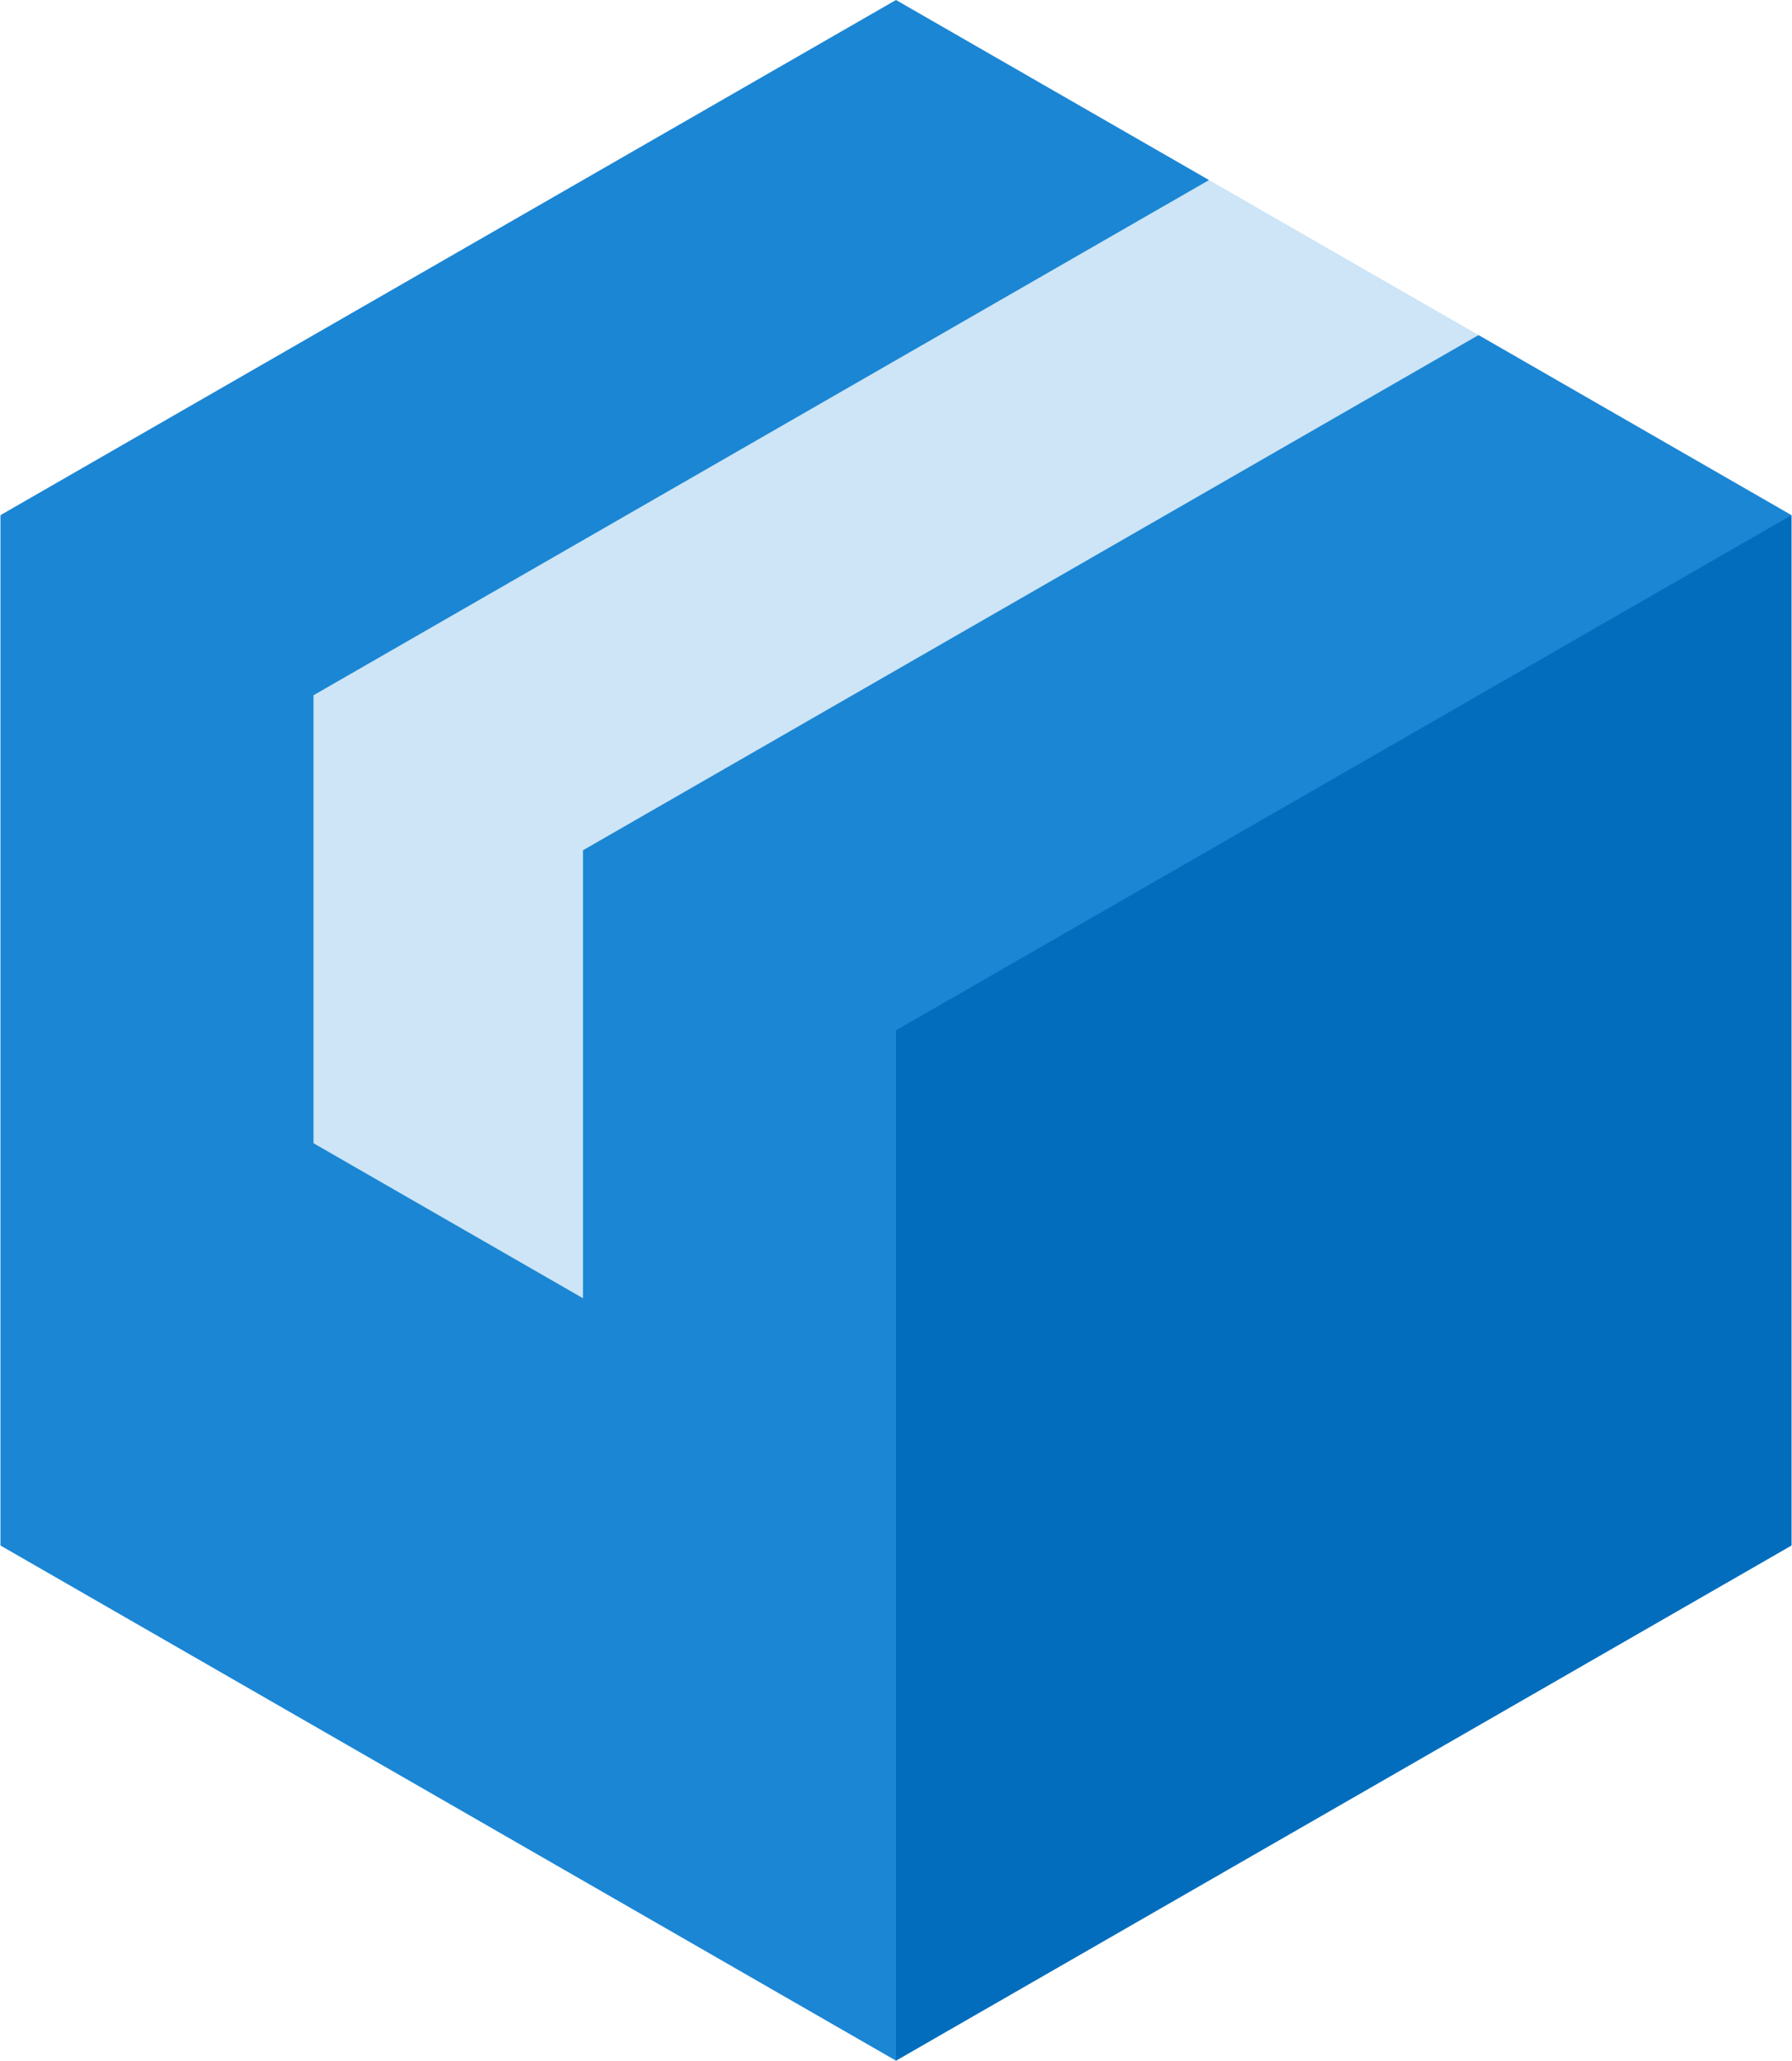 <svg xmlns="http://www.w3.org/2000/svg" version="1.1" xmlns:xlink="http://www.w3.org/1999/xlink" xmlns:svgjs="http://svgjs.com/svgjs" width="696" height="800"><svg width="696" height="800" viewBox="0 0 696 800" fill="none" xmlns="http://www.w3.org/2000/svg">
<path d="M295.83 365.217L348.004 800L695.83 600V200L295.83 365.217Z" fill="#016DBC"></path>
<path d="M348.002 347.826V800L0.176 600V200L348.002 347.826Z" fill="#1B86D4"></path>
<path d="M0.17 200L121.762 269.911L352.127 202.226L469.577 69.901L347.996 0L0.17 200Z" fill="#1B86D4"></path>
<path d="M226.428 330.094L347.996 400L695.822 200L574.257 130.083L342.186 198.746L226.428 330.094Z" fill="#1B86D4"></path>
<path d="M226.428 504.005L121.762 443.824V269.911L222.65 277.791L226.428 330.094V504.005Z" fill="#CDE5F6"></path>
<path d="M121.762 269.911L469.577 69.901L574.257 130.083L226.428 330.094L121.762 269.911Z" fill="#CDE5F6"></path>
</svg><style>@media (prefers-color-scheme: light) { :root { filter: none; } }
</style></svg>